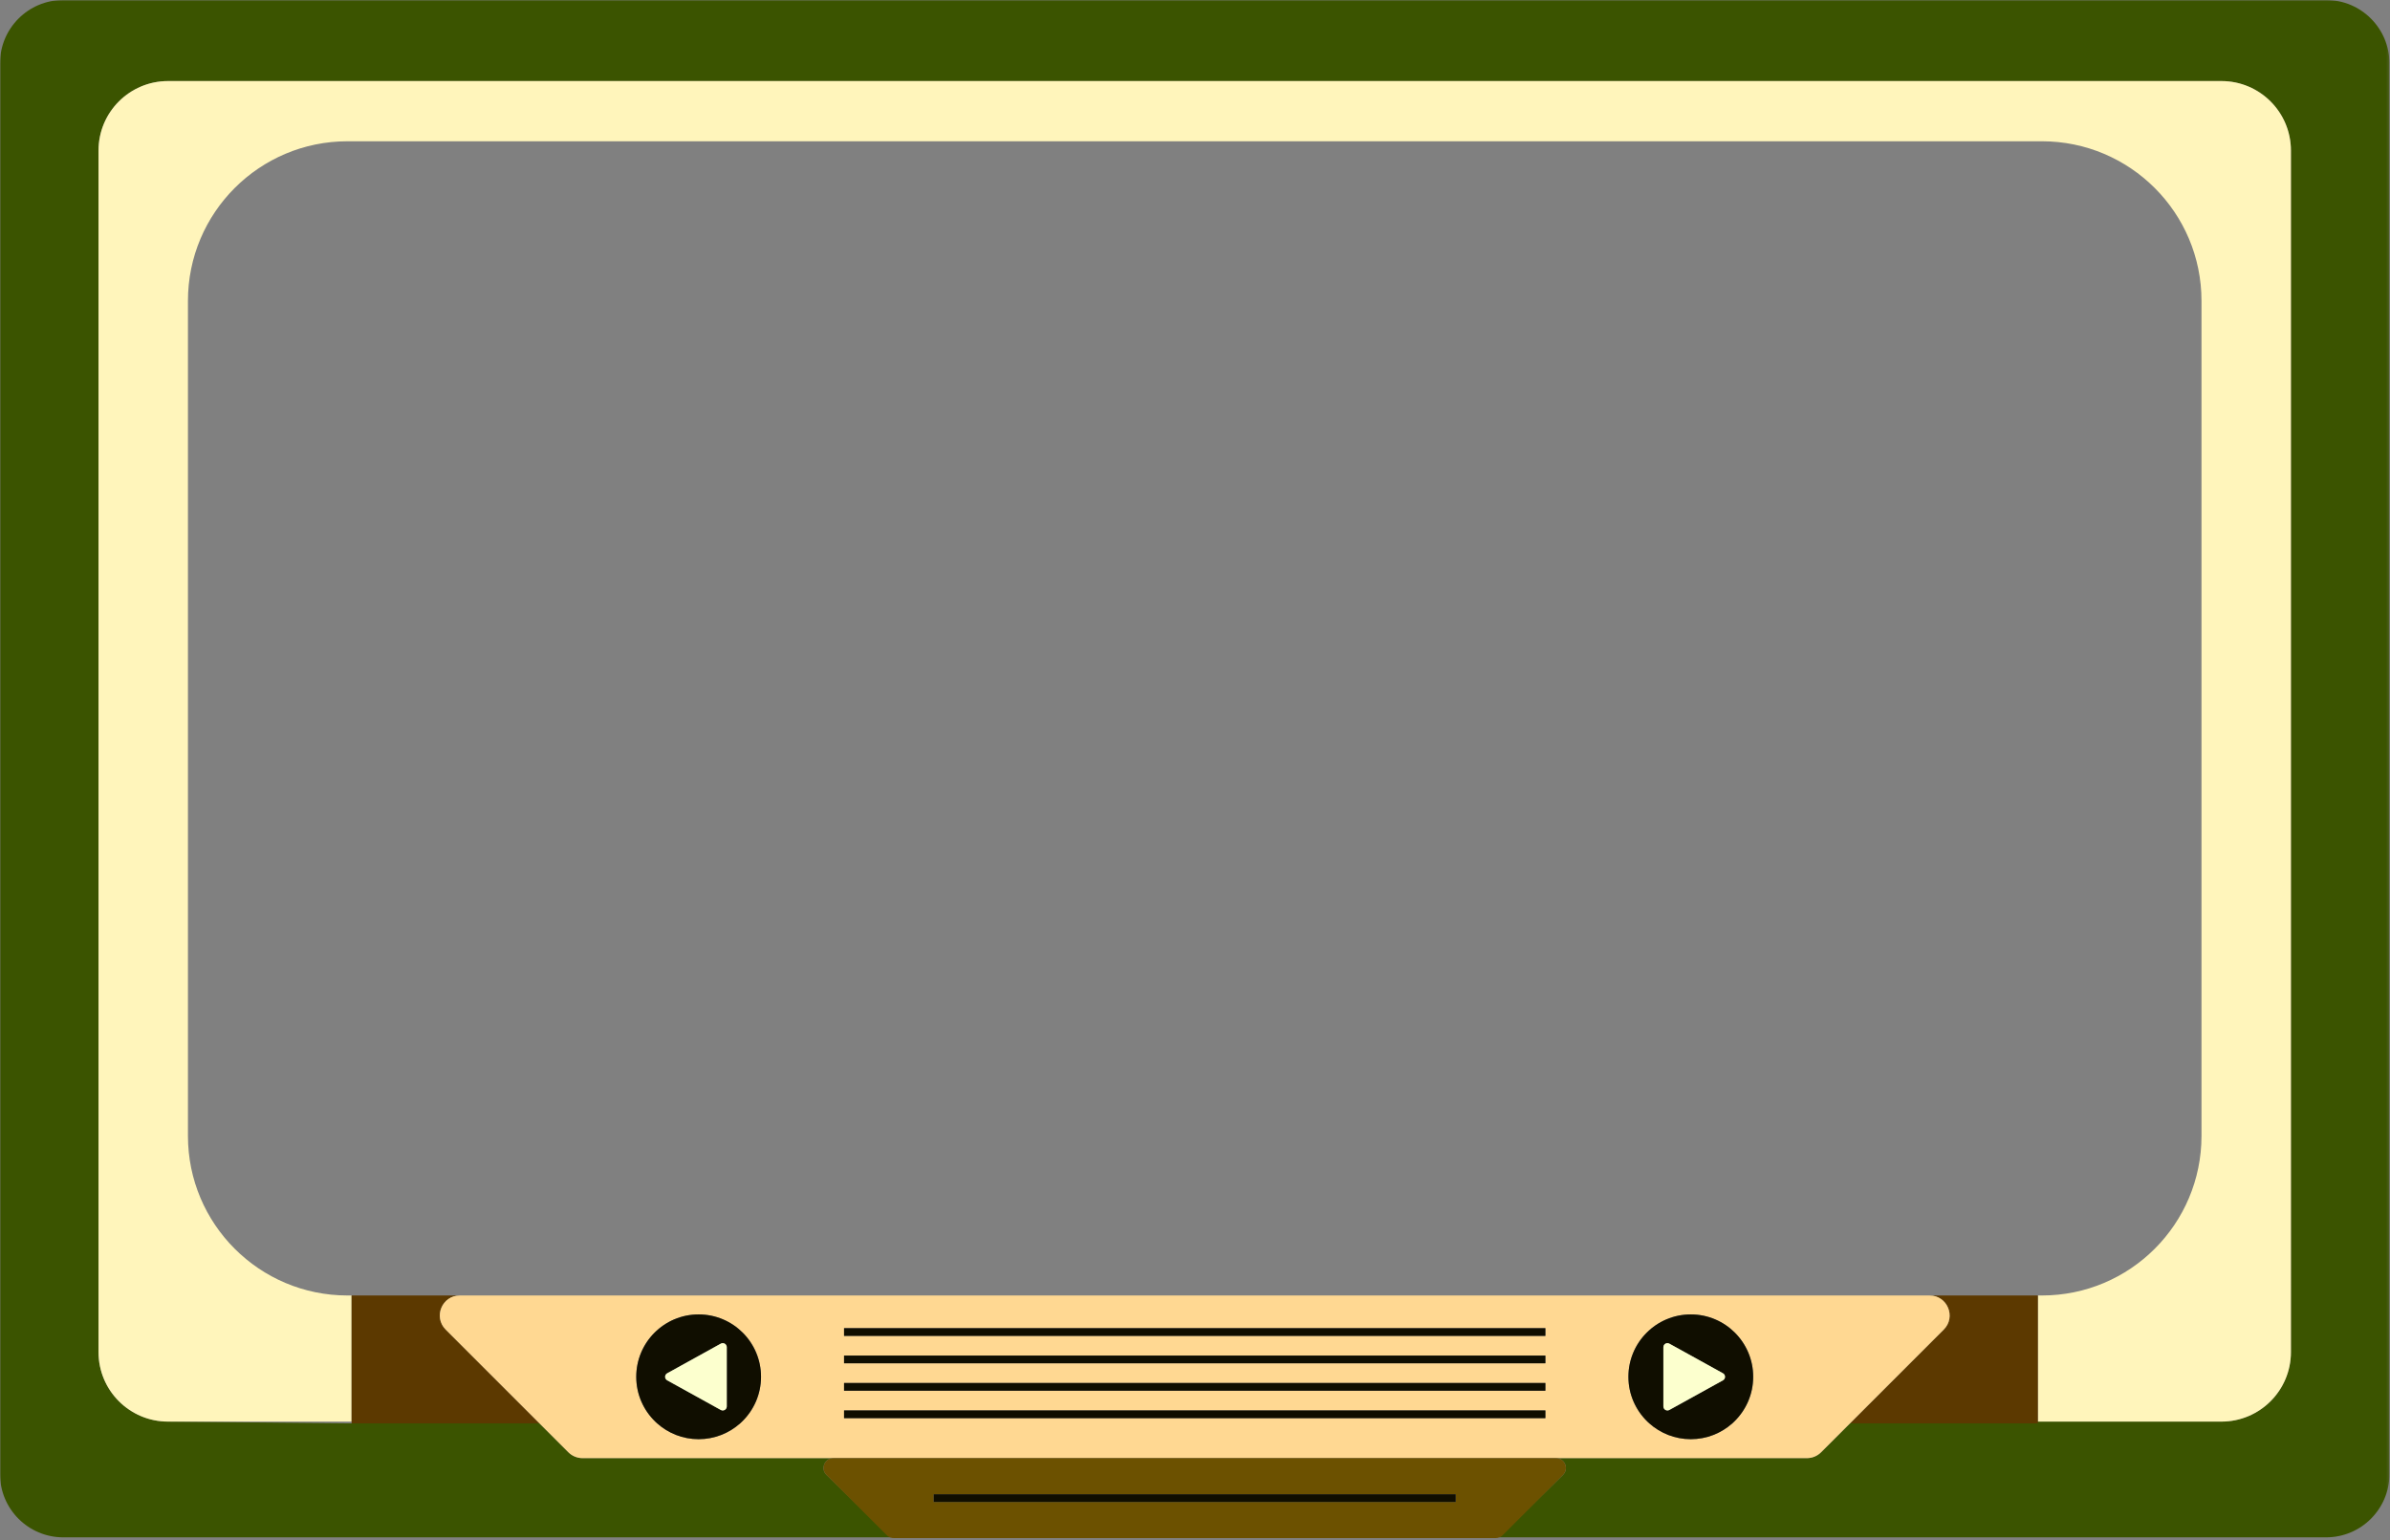 <svg viewBox="0 0 931 600" xmlns="http://www.w3.org/2000/svg" xmlns:xlink="http://www.w3.org/1999/xlink">
  <rect x="0" y="0" width="931" height="600" fill="#808080" stroke="none"/>
  <defs>
    <path id="path-1" d="M0.0.928H930.782V608H0z"/>
  </defs>
  <g id="tv" fill="none" fill-rule="evenodd">
    <g id="Group-25-Copy" transform="translate(0 -1)">
      <g id="Frame">
        <g id="Group-3" transform="translate(0 .073)">
          <mask id="mask-2" fill="#fff">
            <use xlink:href="#path-1"/>
          </mask>
          <path d="M24.661.928c-13.62 0-24.661 11.041-24.661 24.661v549.576c0 13.62 11.041 24.661 24.661 24.661H347l-25.073-24.325c-2.411-2.411-.703-6.533 2.706-6.533h-97.724c-2.065 0-4.045-.82-5.505-2.28l-11.257-11.257h-73.187l-71.503-.695c-14.955 0-27.079-12.124-27.079-27.079v-468.07c0-14.955 12.124-27.079 27.079-27.079h799.868c14.955 0 27.079 12.124 27.079 27.079v468.07c0 14.955-12.124 27.079-27.079 27.079h-71.503l-73.187.695-11.257 11.257c-1.46 1.46-3.44 2.28-5.505 2.28h-97.724c3.41 0 5.117 4.122 2.706 6.533L584 599.825H906.121c13.62 0 24.661-11.041 24.661-24.661V25.589c0-13.62-11.041-24.661-24.661-24.661h-881.46z" id="Fill-1" fill="#3B5400" mask="url(#mask-2)"/>
        </g>
        <path d="M865.325 32.581H65.457c-14.955 0-27.079 12.124-27.079 27.079v468.069c0 14.956 12.124 27.08 27.079 27.08h71.503v-49.13h-1.583c-34.332 0-62.163-27.831-62.163-62.163v-325.318c0-34.332 27.831-62.163 62.163-62.163h660.028c34.332 0 62.163 27.831 62.163 62.163v325.318c0 34.332-27.831 62.163-62.163 62.163h-1.583v49.13h71.503c14.955 0 27.079-12.124 27.079-27.08V59.66c0-14.955-12.124-27.079-27.079-27.079" id="Fill-4" fill="#FFF5BB"/>
        <path d="M751.668 505.678c6.935 0 10.408 8.385 5.504 13.288l-35.841 35.842-.696.695h73.187v-49.825h-42.154z" id="Fill-6" fill="#5C3900"/>
        <path d="M173.61 518.967c-4.904-4.903-1.431-13.288 5.504-13.288h-42.154v49.825h73.187l-.696-.695-35.841-35.842z" id="Fill-8" fill="#5C3900"/>
        <path d="M675.54 554.808c-.244.236-.492.469-.746.695-4.295 3.827-9.954 6.157-16.159 6.157-6.205 0-11.864-2.33-16.158-6.157-.254-.226-.502-.459-.747-.695-4.558-4.418-7.395-10.6-7.395-17.449 0-13.42 10.879-24.301 24.3-24.301 13.421 0 24.301 10.881 24.301 24.301 0 6.849-2.838 13.031-7.396 17.449zm-346.747-33.4h273.195v-3H328.793v3zm0 10.683h273.195v-3H328.793v3zm0 10.683h273.195v-3H328.793v3zm0 10.683h273.195v-3H328.793v3zm-39.741 1.351c-.244.236-.492.469-.747.695-4.294 3.827-9.953 6.157-16.158 6.157-6.205 0-11.864-2.33-16.159-6.157-.254-.226-.502-.459-.746-.695-4.558-4.418-7.396-10.6-7.396-17.449 0-13.42 10.88-24.301 24.301-24.301 13.421 0 24.3 10.881 24.3 24.301 0 6.849-2.837 13.031-7.395 17.449zm462.615-49.13H179.115c-6.935 0-10.408 8.385-5.505 13.288l35.842 35.842.695.695 11.257 11.257c1.46 1.46 3.44 2.28 5.505 2.28h476.964c2.065 0 4.045-.82 5.505-2.28l11.257-11.257.696-.695 35.841-35.842c4.903-4.903 1.43-13.288-5.505-13.288z" id="Fill-10" fill="#FFD892"/>
        <path d="M363.714 586.118h203.355v-3H363.714v3zm242.435-17.077H324.633c-3.409 0-5.117 4.122-2.706 6.533l10.814 10.814 12.686 12.686c.717.717 1.691 1.121 2.706 1.121h234.516c1.016 0 1.989-.404 2.707-1.121l12.685-12.686 10.814-10.814c2.411-2.411.704-6.533-2.706-6.533z" id="Fill-12" fill="#6C5100"/>
        <path id="Fill-18" fill="#100E00" d="M328.794 521.408h273.195v-3H328.794z"/>
        <path id="Fill-19" fill="#100E00" d="M328.794 532.092h273.195v-3H328.794z"/>
        <path id="Fill-20" fill="#100E00" d="M328.794 542.774h273.195v-3H328.794z"/>
        <path id="Fill-21" fill="#100E00" d="M328.794 553.458h273.195v-3H328.794z"/>
        <path id="Fill-22" fill="#100E00" d="M363.714 586.118h203.355v-3H363.714z"/>
      </g>
      <g id="RightButton" transform="translate(634 513)">
        <path d="M13.954 12.816c0-1.195 1.282-1.951 2.327-1.373l20.878 11.544c1.079.597 1.079 2.147 0 2.745l-20.878 11.544c-1.045.577-2.327-.179-2.327-1.373v-23.087zM24.635.058c-13.421 0-24.3 10.881-24.3 24.301 0 6.85 2.838 13.031 7.396 17.449.244.237.492.469.746.695 4.295 3.828 9.953 6.157 16.158 6.157 6.205 0 11.864-2.329 16.159-6.157.254-.226.502-.458.746-.695 4.559-4.418 7.396-10.599 7.396-17.449 0-13.42-10.88-24.301-24.301-24.301z" id="Fill-15" fill="#100E00"/>
        <path d="M37.159 22.987l-20.878-11.544c-1.045-.578-2.327.178-2.327 1.373v23.087c0 1.194 1.282 1.95 2.327 1.373l20.878-11.544c1.079-.598 1.079-2.148 0-2.745" id="Fill-23" fill="#FCFFCE"/>
      </g>
      <g id="LeftButton" transform="translate(247 513)">
        <path d="M12.899 22.987l20.878-11.544c1.045-.578 2.327.178 2.327 1.373v23.087c0 1.194-1.282 1.95-2.327 1.373l-20.878-11.544c-1.079-.598-1.079-2.148 0-2.745M25.147.058c-13.421 0-24.301 10.881-24.301 24.301 0 6.85 2.838 13.031 7.396 17.449.244.237.492.469.746.696 4.295 3.827 9.953 6.156 16.159 6.156 6.205 0 11.863-2.329 16.158-6.156.254-.227.502-.459.746-.696 4.558-4.418 7.396-10.599 7.396-17.449 0-13.42-10.88-24.301-24.3-24.301" id="Fill-14" fill="#100E00"/>
        <path d="M33.777 11.443l-20.878 11.544c-1.079.597-1.079 2.147 0 2.745l20.878 11.544c1.045.577 2.327-.179 2.327-1.373v-23.087c0-1.195-1.282-1.951-2.327-1.373" id="Fill-24" fill="#FCFFCE"/>
      </g>
    </g>
  </g>
</svg>

